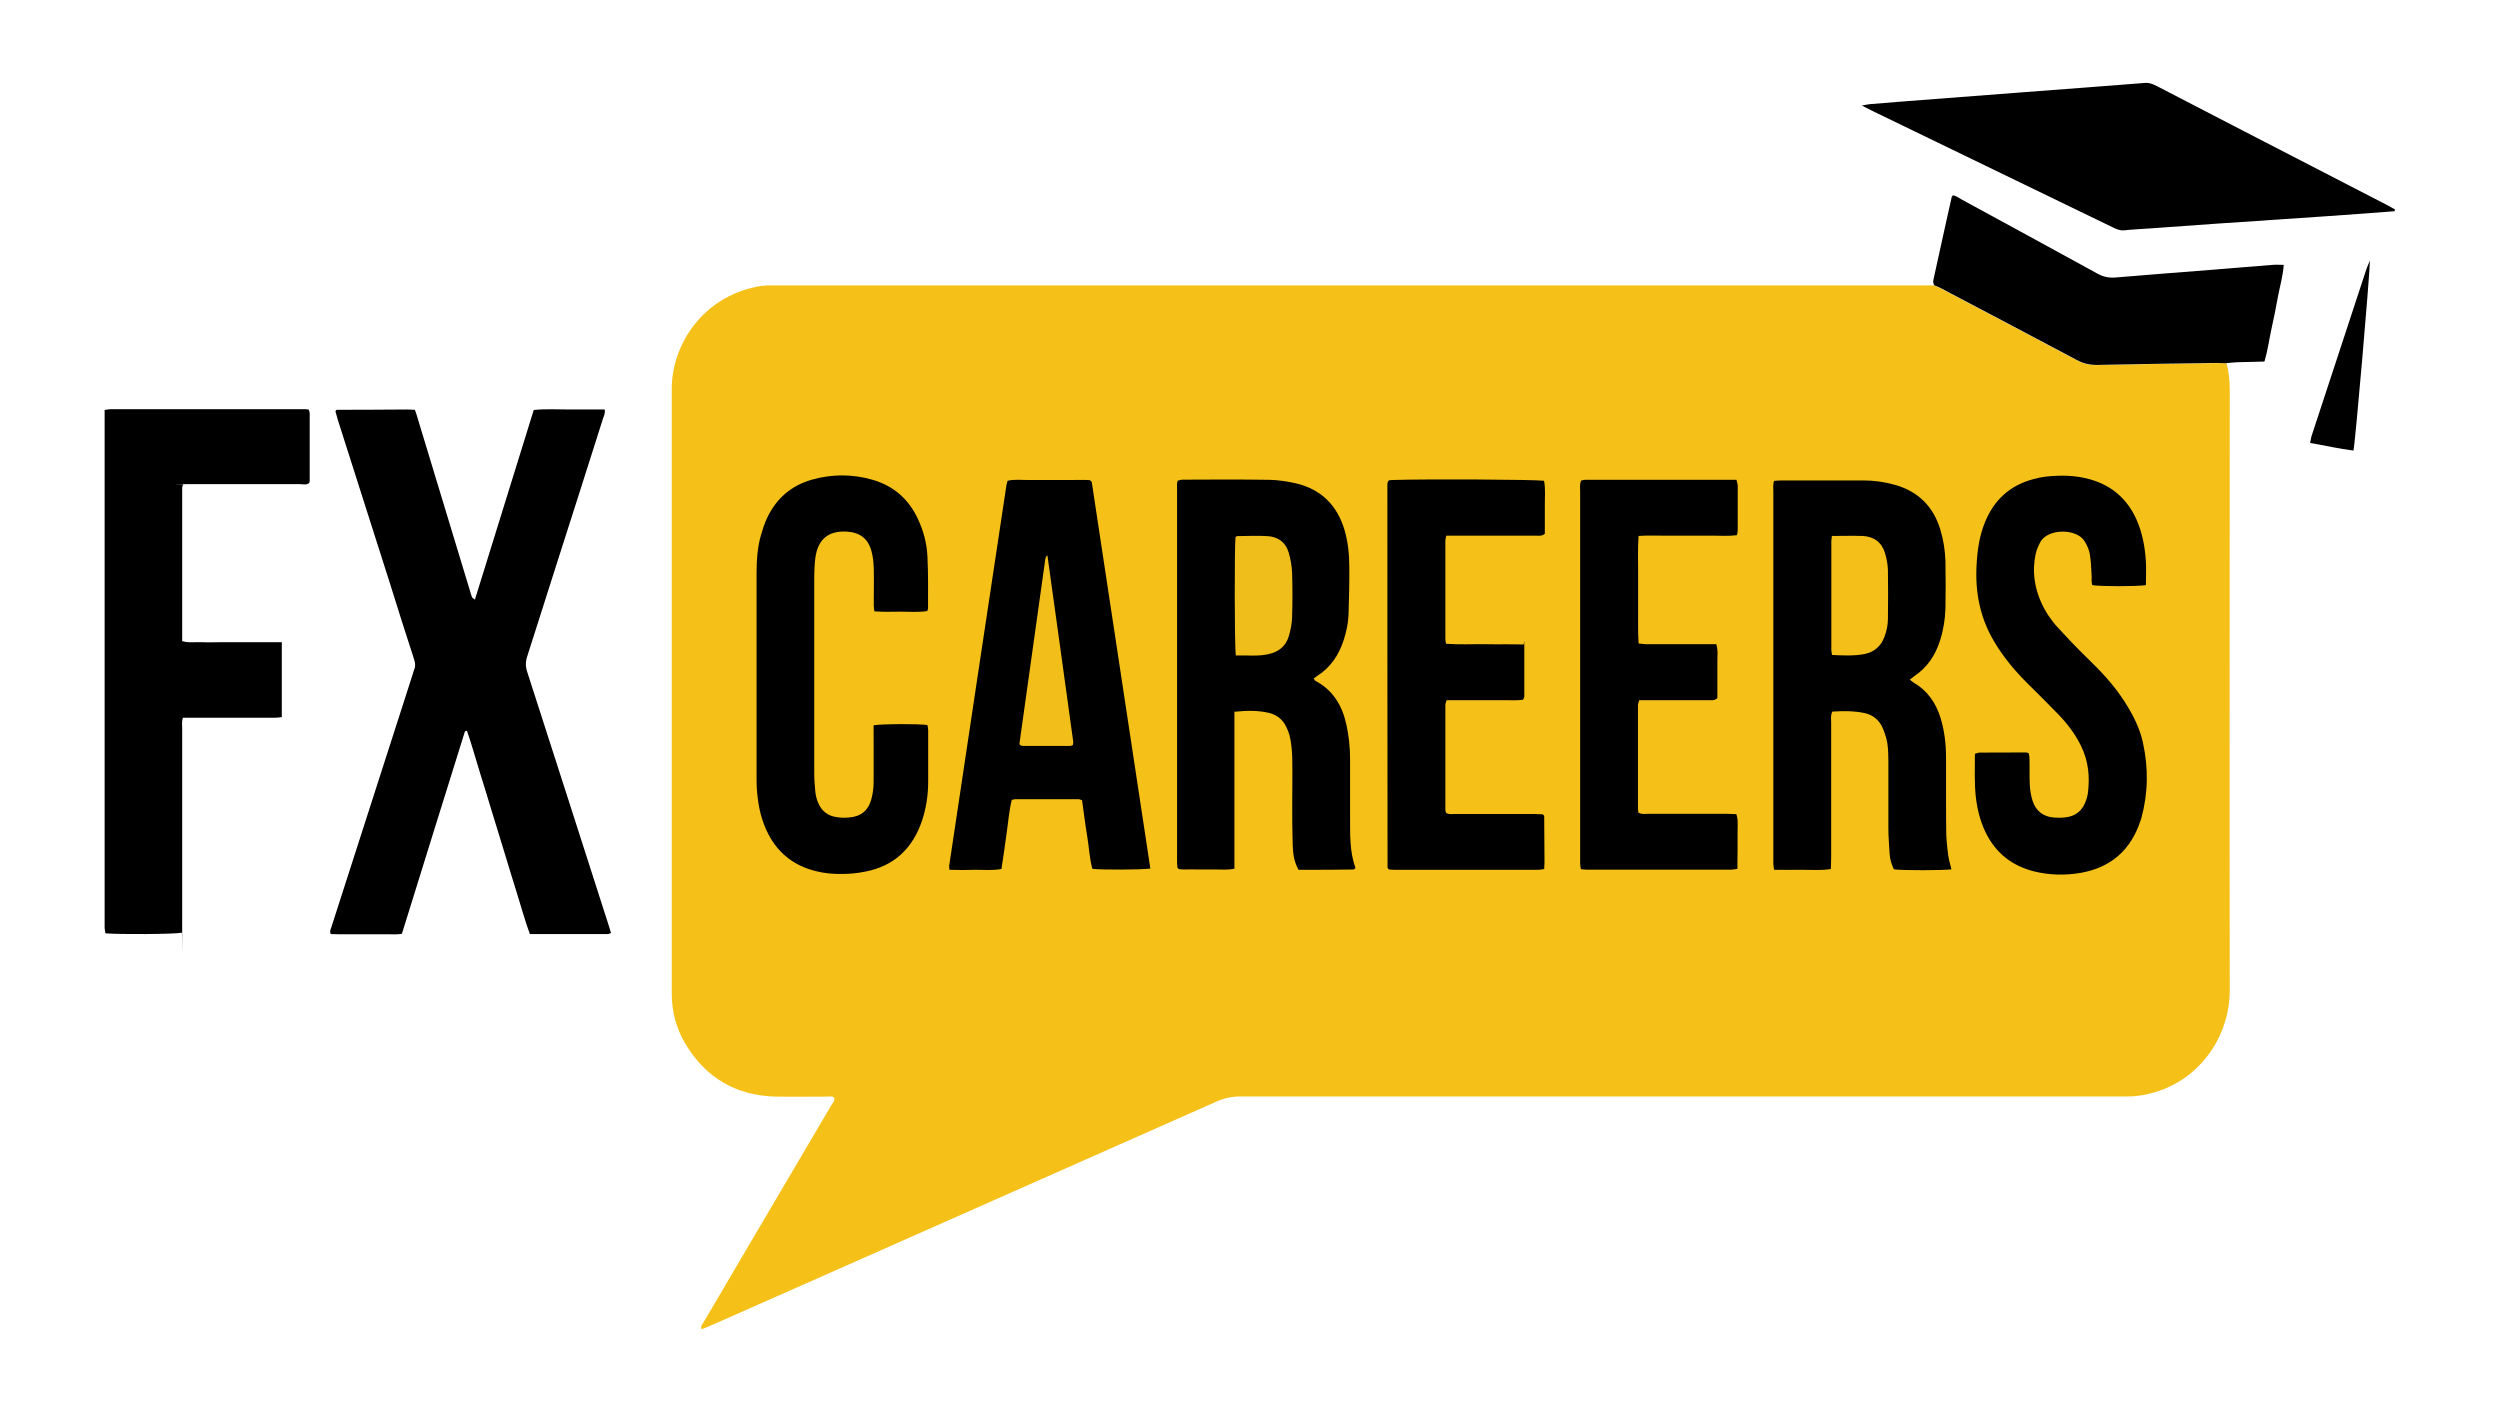 <svg width="158" height="89" viewBox="0 0 158 89" fill="none" xmlns="http://www.w3.org/2000/svg">
<path d="M137.502 27.742H44.609V63.663H137.502V27.742Z" fill="black"/>
<path d="M140.717 22.958C140.873 23.533 140.922 24.117 140.922 24.712C140.922 37.342 140.902 49.962 140.922 62.592C140.922 65.233 139.353 67.815 136.712 68.848C135.981 69.131 135.23 69.296 134.441 69.296C134.11 69.296 133.788 69.296 133.457 69.296C115.106 69.296 96.766 69.296 78.415 69.296C77.87 69.296 77.382 69.394 76.885 69.618C68.845 73.185 60.796 76.752 52.756 80.309C50.105 81.478 47.454 82.657 44.804 83.827C44.657 83.895 44.511 83.944 44.336 84.012C44.258 83.817 44.375 83.71 44.443 83.603C45.115 82.462 45.798 81.312 46.46 80.172C48.478 76.742 50.505 73.311 52.522 69.881C52.61 69.725 52.756 69.599 52.727 69.384C52.61 69.257 52.464 69.306 52.327 69.306C51.226 69.306 50.125 69.326 49.014 69.306C46.509 69.238 44.599 68.117 43.313 65.964C42.738 64.999 42.455 63.937 42.455 62.806C42.455 50.059 42.455 37.312 42.455 24.566C42.455 21.964 44.19 19.02 47.503 18.192C47.922 18.085 48.341 18.026 48.78 18.036C49.062 18.036 49.355 18.036 49.637 18.036H121.226C121.558 18.036 121.879 18.036 122.211 18.036C122.337 18.095 122.474 18.143 122.6 18.202C125.475 19.712 128.35 21.223 131.215 22.753C131.625 22.967 132.024 23.084 132.492 23.075C135.026 23.016 137.559 22.987 140.083 22.948C140.288 22.948 140.483 22.948 140.697 22.958M112.134 30.354C112.036 30.617 112.075 30.861 112.075 31.105C112.075 38.784 112.075 46.473 112.075 54.152C112.075 61.832 112.075 54.435 112.075 54.581C112.075 54.698 112.105 54.815 112.124 54.971C112.738 54.971 113.333 54.981 113.927 54.971C114.512 54.971 115.097 55.02 115.71 54.922C115.71 54.669 115.73 54.445 115.73 54.23C115.73 51.375 115.73 48.51 115.73 45.654C115.73 45.44 115.681 45.206 115.808 44.972C116.48 44.933 117.153 44.923 117.815 45.06C118.293 45.157 118.683 45.43 118.917 45.869C119.043 46.103 119.121 46.356 119.199 46.609C119.345 47.106 119.336 47.623 119.345 48.13C119.345 49.543 119.345 50.946 119.345 52.359C119.345 52.885 119.394 53.421 119.423 53.948C119.443 54.298 119.54 54.63 119.696 54.942C120.242 55.02 122.834 55.01 123.331 54.942C123.263 54.639 123.166 54.357 123.127 54.055C123.058 53.529 123 53.002 123 52.466C122.98 50.936 123 49.397 122.99 47.867C122.99 47.029 122.893 46.2 122.649 45.391C122.357 44.436 121.83 43.657 120.953 43.15C120.875 43.101 120.807 43.033 120.7 42.955C120.817 42.867 120.895 42.799 120.973 42.74C121.811 42.185 122.327 41.396 122.62 40.45C122.825 39.807 122.932 39.135 122.951 38.462C122.971 37.459 122.971 36.465 122.951 35.461C122.932 34.788 122.825 34.116 122.63 33.473C122.191 32.03 121.265 31.085 119.813 30.656C119.141 30.462 118.459 30.364 117.757 30.364C116.022 30.364 114.288 30.364 112.553 30.364C112.407 30.364 112.261 30.384 112.114 30.393L112.134 30.354ZM78.035 44.982C78.815 44.904 79.497 44.894 80.179 45.05C80.657 45.157 81.037 45.44 81.261 45.879C81.388 46.132 81.495 46.405 81.543 46.678C81.621 47.077 81.66 47.486 81.67 47.896C81.69 48.88 81.67 49.855 81.67 50.839C81.67 51.697 81.67 52.554 81.699 53.412C81.719 53.938 81.777 54.464 82.07 54.971H82.615C83.6 54.971 84.574 54.971 85.558 54.951C85.578 54.951 85.597 54.932 85.607 54.922C85.627 54.912 85.627 54.893 85.666 54.844C85.276 53.792 85.334 52.661 85.325 51.541C85.325 50.361 85.325 49.172 85.325 47.983C85.325 47.243 85.247 46.512 85.091 45.791C84.828 44.602 84.262 43.627 83.142 43.033C83.093 43.013 83.073 42.945 83.025 42.887C83.103 42.828 83.161 42.779 83.229 42.731C84.097 42.185 84.633 41.376 84.935 40.411C85.091 39.905 85.208 39.388 85.227 38.852C85.256 37.848 85.286 36.854 85.276 35.851C85.276 35.051 85.198 34.262 84.974 33.492C84.506 31.933 83.502 30.929 81.914 30.549C81.358 30.422 80.783 30.335 80.218 30.325C78.406 30.296 76.583 30.305 74.761 30.315C74.644 30.315 74.537 30.354 74.439 30.374C74.42 30.452 74.39 30.491 74.39 30.53C74.39 38.472 74.39 46.414 74.39 54.357C74.39 54.503 74.39 54.639 74.41 54.786C74.41 54.805 74.41 54.825 74.42 54.844C74.42 54.864 74.449 54.873 74.517 54.932C74.839 54.971 75.228 54.932 75.609 54.951C76.018 54.951 76.427 54.951 76.837 54.951C77.216 54.951 77.606 54.99 78.016 54.903C78.016 53.763 78.016 52.671 78.016 51.57V44.953L78.035 44.982ZM72.704 54.903C71.467 46.736 70.239 38.608 69.001 30.481C69.001 30.462 68.982 30.442 68.972 30.432C68.962 30.413 68.943 30.403 68.875 30.345C68.504 30.315 68.085 30.345 67.656 30.335C67.208 30.335 66.76 30.335 66.312 30.335C65.863 30.335 65.454 30.335 65.025 30.335C64.587 30.345 64.129 30.276 63.68 30.384C63.651 30.51 63.602 30.627 63.593 30.754C62.384 38.745 61.185 46.736 59.987 54.727C59.987 54.786 59.987 54.844 60.006 54.971C60.552 54.99 61.098 54.99 61.634 54.971C62.18 54.971 62.725 55.02 63.291 54.922C63.407 54.162 63.515 53.441 63.612 52.71C63.719 51.989 63.768 51.258 63.943 50.556C64.041 50.537 64.099 50.508 64.158 50.508C65.483 50.508 66.809 50.508 68.144 50.508C68.222 50.508 68.29 50.547 68.387 50.576C68.495 51.316 68.573 52.047 68.699 52.768C68.826 53.49 68.845 54.221 69.04 54.912C69.664 54.981 72.139 54.971 72.695 54.893L72.704 54.903ZM135.62 36.971C135.62 36.455 135.649 35.968 135.62 35.48C135.562 34.554 135.396 33.658 135.016 32.81C134.431 31.524 133.466 30.686 132.102 30.296C131.176 30.033 130.25 30.023 129.305 30.12C129.042 30.15 128.779 30.208 128.526 30.276C127.034 30.666 126.021 31.592 125.446 33.015C125.095 33.872 124.968 34.788 124.92 35.704C124.822 37.42 125.134 39.037 126.021 40.528C126.615 41.542 127.366 42.429 128.194 43.247C128.837 43.881 129.471 44.514 130.095 45.157C130.669 45.752 131.157 46.395 131.517 47.136C131.995 48.1 132.092 49.124 131.946 50.186C131.917 50.361 131.858 50.547 131.79 50.712C131.576 51.248 131.166 51.57 130.601 51.648C130.338 51.687 130.075 51.687 129.812 51.667C129.13 51.618 128.662 51.248 128.457 50.605C128.35 50.274 128.301 49.923 128.282 49.582C128.253 49.036 128.282 48.48 128.262 47.925C128.262 47.808 128.233 47.701 128.214 47.603C128.136 47.574 128.097 47.555 128.058 47.555C127.073 47.555 126.099 47.555 125.115 47.564C125.027 47.564 124.929 47.613 124.813 47.642C124.813 48.568 124.774 49.465 124.871 50.361C124.959 51.131 125.144 51.891 125.485 52.593C126.118 53.909 127.161 54.727 128.574 55.078C129.539 55.312 130.523 55.331 131.498 55.166C133.398 54.834 134.655 53.733 135.269 51.901C135.289 51.843 135.308 51.784 135.328 51.726C135.766 50.137 135.786 48.539 135.435 46.941C135.23 45.986 134.782 45.138 134.265 44.329C133.613 43.306 132.784 42.429 131.917 41.591C131.274 40.967 130.65 40.314 130.046 39.651C129.617 39.184 129.266 38.657 129.003 38.072C128.564 37.088 128.428 36.075 128.652 35.022C128.711 34.749 128.828 34.477 128.964 34.233C129.461 33.385 131.264 33.395 131.751 34.213C131.897 34.457 132.024 34.72 132.073 35.003C132.151 35.441 132.161 35.899 132.19 36.338C132.209 36.552 132.151 36.776 132.238 36.981C132.765 37.069 134.996 37.069 135.62 36.981V36.971ZM55.212 45.849V46.492C55.212 47.477 55.221 48.451 55.212 49.435C55.212 49.796 55.163 50.176 55.066 50.517C54.871 51.238 54.393 51.609 53.652 51.667C53.409 51.687 53.165 51.687 52.922 51.648C52.317 51.58 51.908 51.248 51.684 50.683C51.606 50.478 51.547 50.254 51.528 50.03C51.489 49.64 51.46 49.26 51.46 48.87C51.46 44.748 51.46 40.616 51.46 36.494C51.46 36.084 51.479 35.675 51.528 35.276C51.684 34.087 52.346 33.531 53.516 33.599C54.335 33.648 54.861 34.028 55.075 34.827C55.173 35.178 55.212 35.548 55.221 35.919C55.241 36.698 55.221 37.468 55.221 38.248C55.221 38.365 55.241 38.482 55.26 38.638C55.835 38.677 56.381 38.667 56.927 38.657C57.492 38.657 58.057 38.706 58.603 38.618C58.632 38.531 58.652 38.492 58.652 38.462C58.652 37.361 58.671 36.26 58.613 35.149C58.574 34.33 58.359 33.531 58.009 32.791C57.424 31.533 56.459 30.695 55.124 30.315C53.857 29.955 52.58 29.955 51.313 30.315C49.998 30.686 49.053 31.514 48.478 32.742C48.312 33.093 48.195 33.463 48.088 33.833C47.864 34.623 47.815 35.441 47.815 36.26C47.815 40.528 47.815 44.797 47.815 49.065C47.815 49.416 47.815 49.757 47.854 50.108C47.932 51.005 48.127 51.882 48.546 52.691C49.189 53.948 50.212 54.727 51.577 55.059C52.113 55.195 52.668 55.244 53.214 55.234C53.701 55.234 54.198 55.185 54.676 55.088C56.517 54.737 57.677 53.616 58.272 51.872C58.535 51.073 58.661 50.244 58.661 49.397C58.661 48.315 58.661 47.233 58.661 46.151C58.661 46.034 58.632 45.927 58.613 45.82C57.999 45.742 55.777 45.742 55.202 45.84L55.212 45.849ZM99.923 30.374C99.826 30.627 99.865 30.871 99.865 31.105C99.865 38.745 99.865 46.385 99.865 54.026C99.865 61.666 99.865 54.396 99.865 54.571C99.865 54.688 99.894 54.805 99.913 54.932C100.04 54.942 100.137 54.961 100.235 54.961C103.305 54.961 106.365 54.961 109.425 54.961C109.542 54.961 109.649 54.932 109.805 54.912C109.805 54.493 109.805 54.113 109.815 53.724C109.815 53.353 109.815 52.993 109.815 52.622C109.805 52.242 109.873 51.852 109.737 51.453C109.522 51.453 109.318 51.433 109.123 51.433C107.466 51.433 105.809 51.433 104.162 51.433C103.967 51.433 103.753 51.482 103.548 51.355C103.539 51.277 103.519 51.199 103.519 51.121C103.519 48.938 103.519 46.756 103.519 44.563C103.519 44.475 103.568 44.378 103.597 44.251H104.23C105.497 44.251 106.764 44.251 108.031 44.251C108.187 44.251 108.362 44.29 108.538 44.115V42.994C108.538 42.624 108.538 42.263 108.538 41.893C108.528 41.513 108.596 41.123 108.47 40.714H107.846C106.579 40.714 105.312 40.714 104.045 40.714C103.889 40.714 103.733 40.684 103.558 40.665C103.509 39.875 103.539 39.125 103.529 38.365C103.529 37.634 103.529 36.893 103.529 36.163C103.529 35.412 103.5 34.662 103.558 33.872C104.094 33.833 104.601 33.853 105.108 33.853C105.614 33.853 106.131 33.853 106.638 33.853C107.144 33.853 107.7 33.853 108.236 33.853C108.743 33.853 109.249 33.892 109.776 33.824C109.795 33.716 109.824 33.619 109.824 33.522C109.824 32.586 109.824 31.641 109.824 30.705C109.824 30.588 109.776 30.481 109.746 30.325C106.54 30.325 103.353 30.325 100.167 30.325C100.089 30.325 100.011 30.354 99.923 30.374ZM87.79 30.354C87.742 30.403 87.722 30.422 87.712 30.442C87.693 30.5 87.683 30.559 87.683 30.617C87.683 38.687 87.683 46.746 87.693 54.815C87.693 54.834 87.693 54.854 87.712 54.873C87.712 54.893 87.742 54.903 87.78 54.951C87.868 54.951 87.985 54.971 88.102 54.971C91.143 54.971 94.183 54.971 97.233 54.971C97.35 54.971 97.457 54.942 97.594 54.922C97.594 54.766 97.613 54.649 97.613 54.523C97.613 53.548 97.604 52.564 97.594 51.589C97.594 51.57 97.594 51.55 97.575 51.531C97.565 51.511 97.545 51.511 97.487 51.463C97.331 51.463 97.126 51.443 96.931 51.443C95.275 51.443 93.618 51.443 91.971 51.443C91.776 51.443 91.571 51.492 91.386 51.365C91.367 51.287 91.347 51.238 91.347 51.17C91.347 48.968 91.347 46.756 91.347 44.553C91.347 44.465 91.396 44.368 91.425 44.251H93.832C94.242 44.251 94.651 44.251 95.06 44.251C95.46 44.251 95.869 44.28 96.259 44.222C96.298 44.124 96.337 44.066 96.337 44.017C96.337 43.013 96.337 42.019 96.337 41.016C96.337 40.012 96.308 40.86 96.288 40.733C95.469 40.704 94.661 40.733 93.842 40.714C93.033 40.704 92.215 40.752 91.386 40.684C91.367 40.558 91.347 40.46 91.347 40.363C91.347 38.297 91.347 36.24 91.347 34.174C91.347 34.077 91.376 33.989 91.406 33.853H92.039C93.715 33.853 95.391 33.853 97.068 33.853C97.243 33.853 97.438 33.901 97.633 33.736C97.633 33.2 97.633 32.635 97.633 32.06C97.623 31.494 97.691 30.929 97.584 30.384C96.99 30.305 90.168 30.267 88.063 30.335C87.975 30.335 87.868 30.345 87.81 30.354" fill="#F5C119"/>
<path d="M30.02 37.877C31.267 33.871 32.495 29.905 33.733 25.91C34.503 25.831 35.253 25.88 35.994 25.88C36.725 25.88 37.465 25.88 38.216 25.88C38.264 26.124 38.157 26.299 38.099 26.485C37.163 29.447 36.218 32.4 35.273 35.353C34.62 37.399 33.976 39.436 33.324 41.473C33.206 41.814 33.206 42.126 33.324 42.477C35.039 47.778 36.734 53.089 38.44 58.391C38.498 58.586 38.566 58.771 38.615 58.965C38.528 58.995 38.469 59.034 38.41 59.034C36.783 59.034 35.146 59.034 33.489 59.034C33.168 58.176 32.943 57.309 32.67 56.451C32.398 55.594 32.144 54.736 31.881 53.879C31.618 53.021 31.355 52.163 31.092 51.306C30.829 50.448 30.575 49.591 30.302 48.733C30.039 47.885 29.805 47.028 29.513 46.19C29.455 46.19 29.435 46.19 29.416 46.209C29.396 46.209 29.377 46.228 29.377 46.248C28.051 50.497 26.726 54.736 25.401 59.014C25.011 59.083 24.621 59.034 24.241 59.044C23.87 59.044 23.51 59.044 23.14 59.044C22.769 59.044 22.36 59.044 21.97 59.044C21.61 59.044 21.249 59.053 20.908 59.034C20.82 58.858 20.889 58.751 20.927 58.644C22.643 53.303 24.368 47.953 26.083 42.613C26.102 42.535 26.122 42.457 26.151 42.379C26.278 42.126 26.248 41.882 26.151 41.609C25.625 40.001 25.118 38.383 24.611 36.766C23.529 33.365 22.438 29.964 21.356 26.553C21.298 26.358 21.249 26.163 21.2 25.997C21.23 25.948 21.239 25.929 21.249 25.919C21.269 25.91 21.288 25.9 21.308 25.9C22.799 25.9 24.29 25.89 25.781 25.88C25.927 25.88 26.063 25.9 26.219 25.9C26.278 26.056 26.336 26.212 26.375 26.367C27.476 30.003 28.578 33.638 29.679 37.263C29.727 37.419 29.766 37.575 29.825 37.731C29.844 37.779 29.913 37.809 29.991 37.886L30.02 37.877Z" fill="black"/>
<path d="M17.81 40.606V45.323C17.644 45.342 17.478 45.362 17.332 45.362C15.617 45.362 13.902 45.362 12.187 45.362C11.992 45.362 11.787 45.362 11.563 45.362C11.475 45.605 11.514 45.829 11.514 46.044C11.514 50.127 11.514 54.21 11.514 58.294C11.514 62.377 11.514 58.732 11.495 58.947C11.027 59.044 7.509 59.063 6.661 58.986C6.642 58.878 6.622 58.761 6.612 58.654C6.612 58.528 6.612 58.411 6.612 58.284V25.91C6.758 25.891 6.875 25.861 6.983 25.861C11.046 25.861 15.11 25.861 19.174 25.861C19.271 25.861 19.379 25.861 19.505 25.881C19.525 25.959 19.573 26.037 19.573 26.105C19.573 27.538 19.573 28.96 19.573 30.393C19.573 30.432 19.554 30.471 19.544 30.52C19.379 30.675 19.164 30.598 18.969 30.598C16.718 30.598 14.477 30.598 12.226 30.598C9.974 30.598 11.787 30.617 11.573 30.617C11.543 30.705 11.514 30.763 11.514 30.822C11.514 34.047 11.514 37.273 11.514 40.518C11.933 40.645 12.342 40.567 12.742 40.587C13.171 40.606 13.6 40.587 14.028 40.587H16.543C16.952 40.587 17.361 40.587 17.819 40.587L17.81 40.606Z" fill="black"/>
<path d="M151.349 13.348C150.667 13.396 149.975 13.455 149.292 13.504C147.665 13.621 146.037 13.738 144.4 13.845C142.948 13.942 141.506 14.04 140.064 14.137C138.66 14.235 137.247 14.342 135.844 14.439C135.318 14.478 134.782 14.498 134.255 14.556C133.992 14.585 133.778 14.488 133.554 14.381C132.414 13.825 131.273 13.28 130.133 12.724C126.206 10.824 122.269 8.914 118.341 7.013C118.146 6.916 117.952 6.809 117.669 6.672C117.893 6.633 118.03 6.594 118.166 6.584C118.799 6.536 119.423 6.477 120.057 6.429C122.678 6.224 125.309 6.029 127.94 5.824C130.484 5.629 133.028 5.444 135.571 5.24C135.863 5.22 136.088 5.327 136.321 5.444C138.115 6.37 139.908 7.306 141.701 8.231C144.751 9.8 147.792 11.379 150.842 12.948C151.017 13.036 151.193 13.143 151.368 13.241C151.349 13.28 151.349 13.319 151.329 13.348H151.349Z" fill="black"/>
<path d="M140.717 22.957C140.512 22.957 140.308 22.938 140.103 22.938C137.569 22.977 135.035 23.006 132.511 23.064C132.044 23.064 131.644 22.967 131.235 22.743C128.37 21.213 125.495 19.712 122.62 18.192C122.493 18.124 122.357 18.075 122.23 18.026C122.211 17.929 122.162 17.822 122.181 17.734C122.561 15.98 122.951 14.235 123.341 12.481C123.341 12.442 123.38 12.413 123.419 12.345C123.633 12.374 123.809 12.51 123.994 12.618C126.859 14.177 129.724 15.736 132.58 17.305C132.94 17.5 133.281 17.568 133.681 17.539C135.708 17.364 137.745 17.217 139.781 17.052C141.058 16.954 142.344 16.837 143.621 16.74C143.845 16.72 144.059 16.74 144.332 16.74C144.284 17.432 144.089 18.094 143.962 18.767C143.845 19.449 143.699 20.131 143.553 20.804C143.407 21.476 143.319 22.158 143.114 22.85C142.588 22.87 142.081 22.87 141.574 22.889C141.292 22.889 141.009 22.928 140.727 22.948" fill="black"/>
<path d="M148.728 28.473C147.821 28.366 146.935 28.151 145.999 27.995C146.038 27.83 146.048 27.693 146.087 27.567C147.227 24.078 148.377 20.589 149.527 17.1C149.585 16.905 149.673 16.73 149.78 16.467C149.751 17.597 148.854 27.995 148.737 28.483" fill="black"/>
<path d="M115.779 33.872C116.471 33.872 117.105 33.853 117.728 33.872C118.43 33.911 118.927 34.272 119.132 34.954C119.239 35.305 119.307 35.675 119.317 36.035C119.336 37.059 119.327 38.082 119.317 39.096C119.317 39.485 119.239 39.865 119.102 40.236C118.878 40.85 118.449 41.21 117.826 41.337C117.163 41.464 116.491 41.425 115.789 41.395C115.769 41.279 115.74 41.181 115.74 41.084C115.74 38.793 115.74 36.503 115.74 34.223C115.74 34.125 115.76 34.028 115.779 33.862" fill="#F4BF19"/>
<path d="M78.104 41.424C78.016 40.859 78.016 34.505 78.084 33.95C78.113 33.93 78.143 33.882 78.182 33.882C78.815 33.882 79.448 33.843 80.082 33.882C80.754 33.911 81.251 34.262 81.446 34.924C81.563 35.334 81.641 35.762 81.661 36.181C81.69 37.117 81.69 38.062 81.661 38.998C81.651 39.397 81.573 39.807 81.456 40.197C81.271 40.84 80.803 41.21 80.15 41.346C79.487 41.493 78.815 41.405 78.113 41.424H78.104Z" fill="#F0BE1A"/>
<path d="M67.823 47.086C67.755 47.106 67.706 47.135 67.648 47.145C66.644 47.145 65.65 47.145 64.646 47.145C64.588 47.145 64.529 47.115 64.49 47.096C64.461 47.067 64.441 47.057 64.432 47.038C64.432 47.018 64.432 46.999 64.432 46.979C64.977 43.1 65.523 39.232 66.059 35.363C66.059 35.304 66.088 35.246 66.108 35.187C66.127 35.158 66.157 35.139 66.195 35.09C66.741 39.037 67.297 42.974 67.833 46.911C67.833 46.96 67.813 47.018 67.803 47.086H67.823Z" fill="#F2BE19"/>
</svg>
